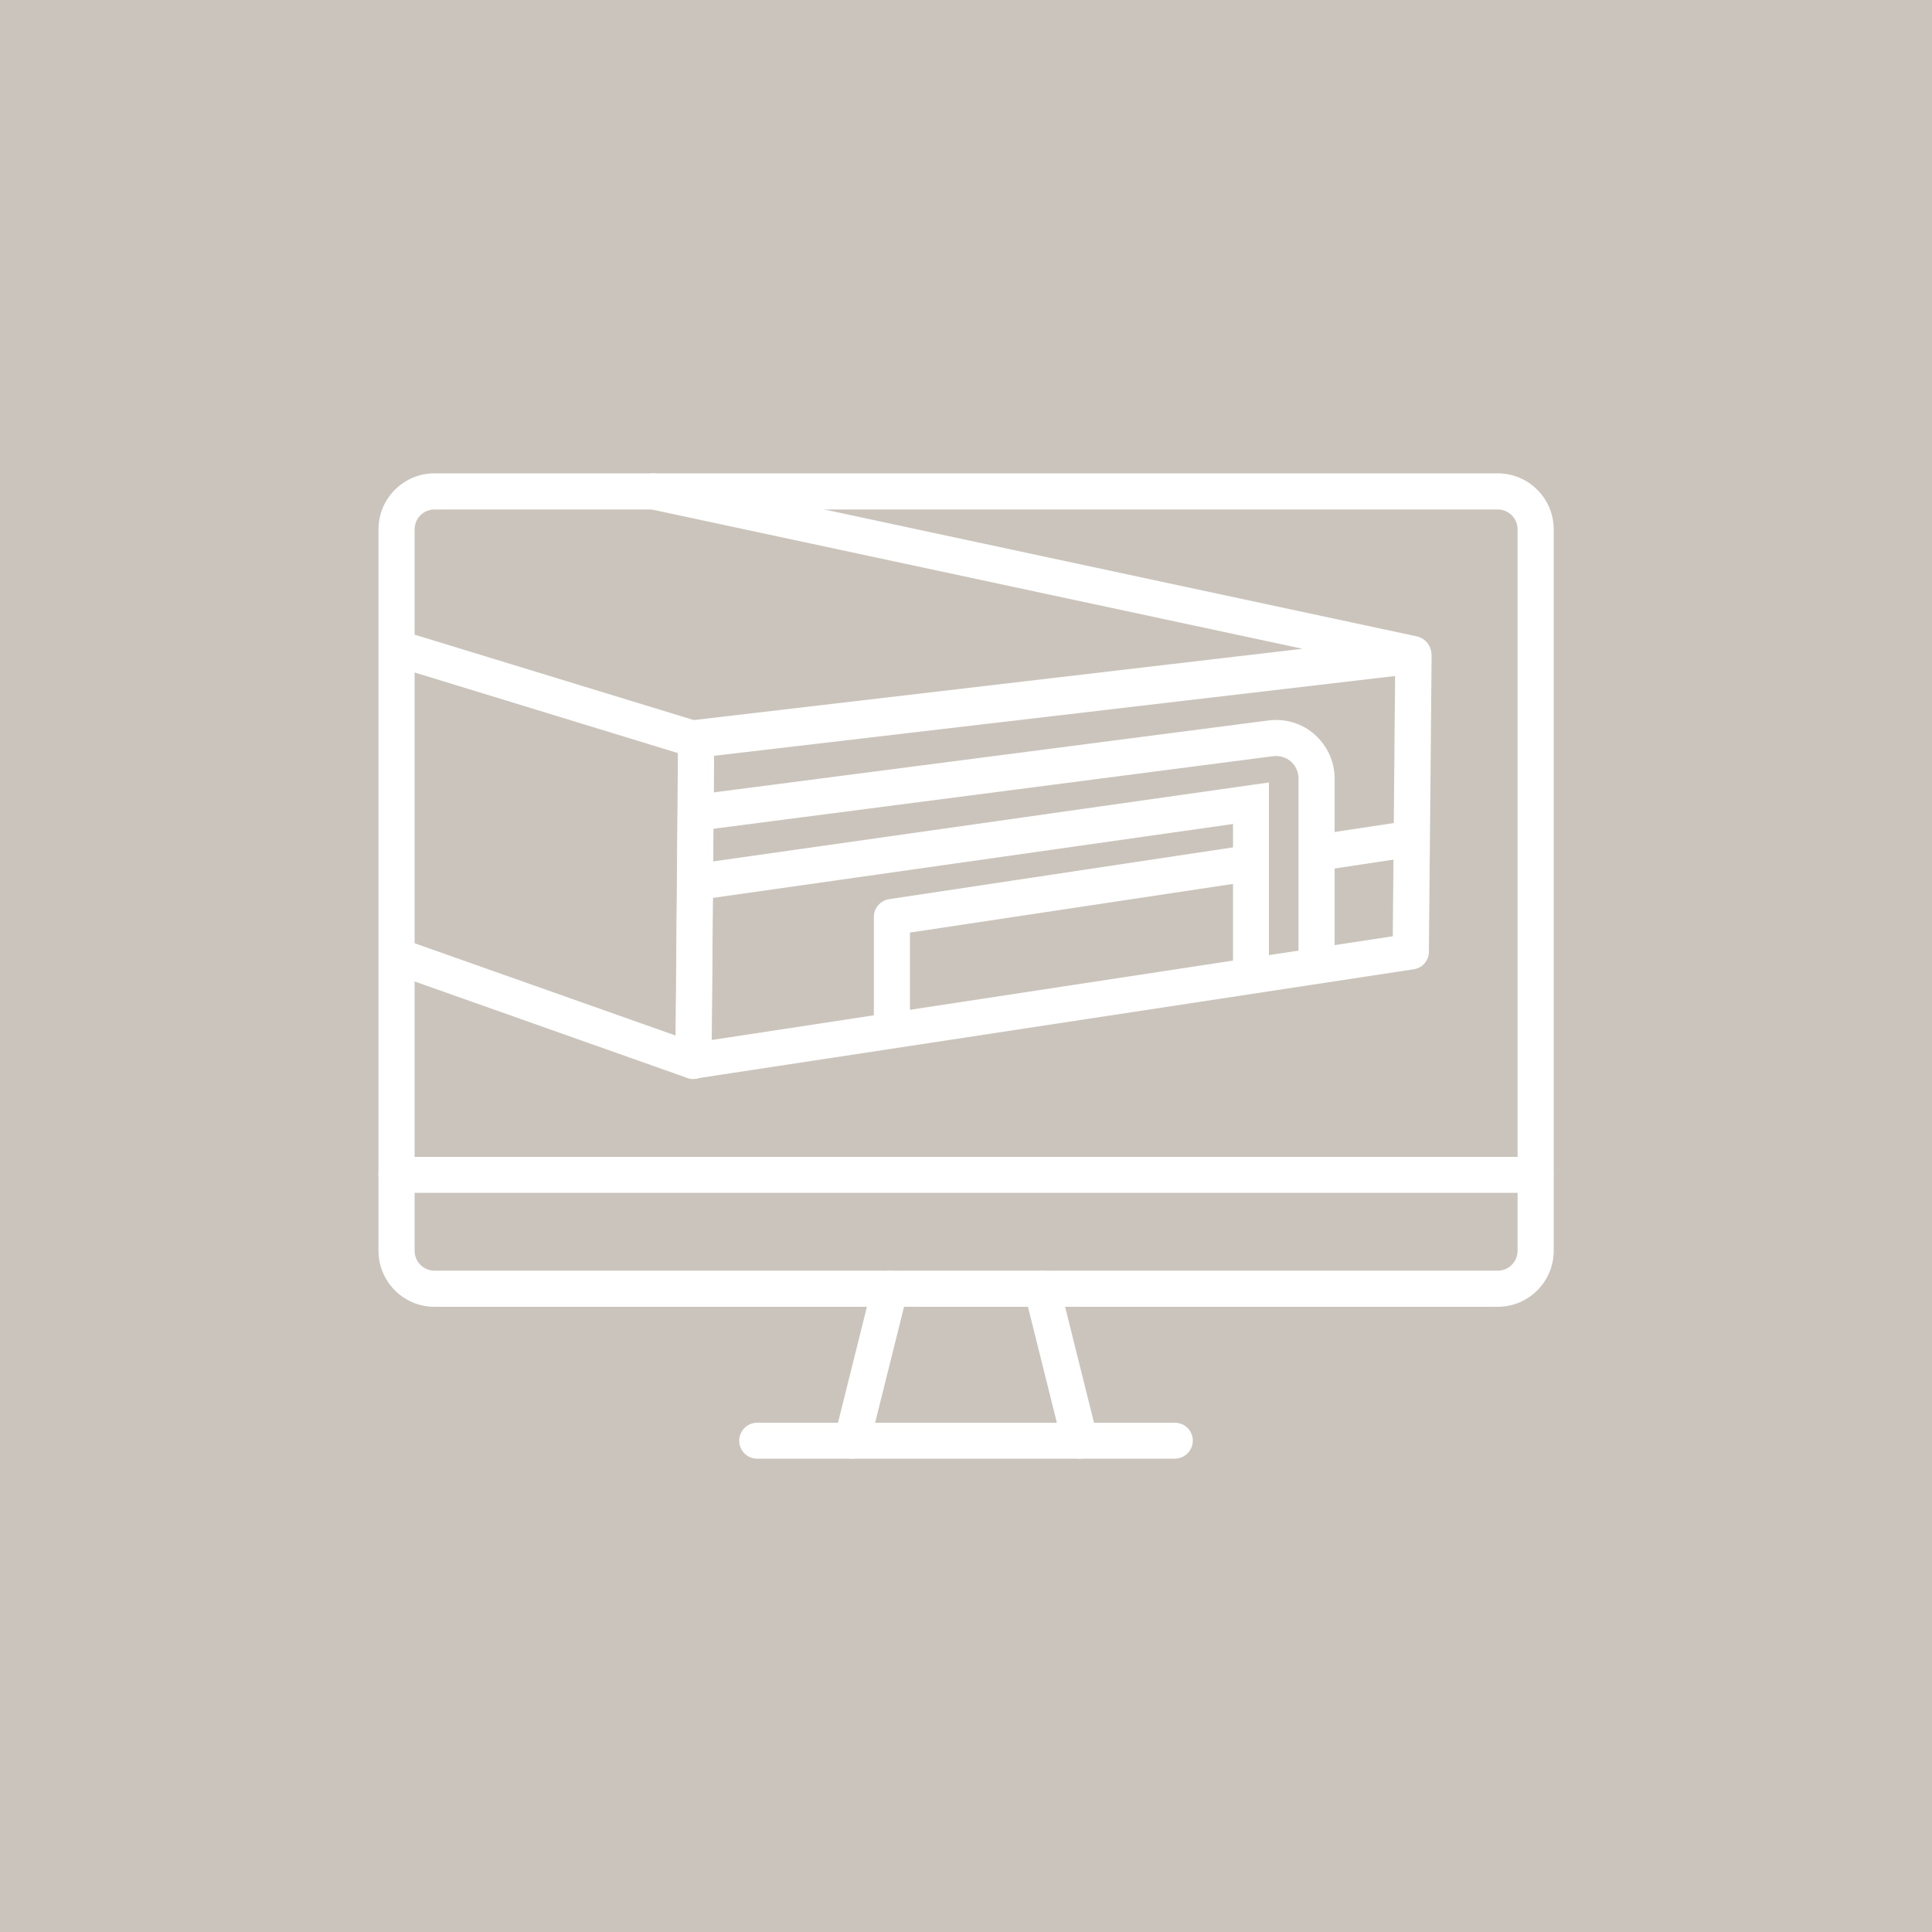 <?xml version="1.0" encoding="UTF-8"?><svg id="Layer_1" xmlns="http://www.w3.org/2000/svg" viewBox="0 0 100 100"><defs><style>.cls-1{fill:#fff;}.cls-2{fill:#cbc4bc;}</style></defs><rect class="cls-2" width="100" height="100"/><g><path class="cls-1" d="M77.51,67.64H22.49c-1.6,0-2.9-1.3-2.9-2.9V27.4c0-1.6,1.3-2.9,2.9-2.9h55.03c1.6,0,2.9,1.3,2.9,2.9v37.34c0,1.6-1.3,2.9-2.9,2.9ZM22.49,26.37c-.57,0-1.03,.46-1.03,1.03v37.34c0,.57,.46,1.03,1.03,1.03h55.03c.57,0,1.03-.46,1.03-1.03V27.4c0-.57-.46-1.03-1.03-1.03H22.49Z"/><path class="cls-1" d="M79.48,61.74H20.52c-.52,0-.93-.42-.93-.93s.42-.93,.93-.93h58.96c.52,0,.93,.42,.93,.93s-.42,.93-.93,.93Z"/><path class="cls-1" d="M60.81,75.5h-21.62c-.52,0-.93-.42-.93-.93s.42-.93,.93-.93h21.62c.52,0,.93,.42,.93,.93s-.42,.93-.93,.93Z"/><path class="cls-1" d="M55.89,75.5c-.42,0-.8-.28-.9-.71l-1.96-7.86c-.13-.5,.18-1.01,.68-1.13,.5-.13,1.01,.18,1.13,.68l1.96,7.86c.13,.5-.18,1.01-.68,1.13-.08,.02-.15,.03-.23,.03Z"/><path class="cls-1" d="M44.11,75.5c-.07,0-.15,0-.23-.03-.5-.12-.81-.63-.68-1.13l1.96-7.86c.12-.5,.63-.81,1.13-.68,.5,.12,.81,.63,.68,1.13l-1.96,7.86c-.11,.43-.49,.71-.9,.71Z"/><g><path class="cls-1" d="M47.1,53.29h-1.87v-5.83c0-.46,.34-.85,.79-.92l18.59-2.8,.28,1.85-17.79,2.68v5.02Z"/><rect class="cls-1" x="68.12" y="42.85" width="4.93" height="1.87" transform="translate(-5.75 11.03) rotate(-8.59)"/><path class="cls-2" d="M36.24,45.62l28.51-4.05v8.79l3.39-.59v-9.48c0-.6-.26-1.18-.71-1.57s-1.05-.58-1.65-.5l-29.54,3.83v3.58Z"/><g><path class="cls-1" d="M69.08,49.77h-1.87v-9.48c0-.33-.14-.65-.39-.87-.25-.22-.59-.32-.92-.28l-29.54,3.83-.24-1.85,29.54-3.83c.87-.11,1.74,.15,2.39,.73s1.03,1.4,1.03,2.28v9.48Z"/><polygon class="cls-1" points="65.68 50.36 63.82 50.36 63.82 42.65 36.37 46.55 36.11 44.7 65.68 40.5 65.68 50.36"/></g><path class="cls-1" d="M36.03,39.14c-.47,0-.87-.35-.93-.83-.06-.51,.31-.98,.82-1.04l31.5-3.69-33.79-7.23c-.5-.11-.83-.6-.72-1.11,.11-.5,.61-.83,1.11-.72l39.32,8.42c.45,.1,.76,.5,.74,.96-.02,.46-.37,.83-.82,.88l-37.12,4.35s-.07,0-.11,0Z"/><path class="cls-1" d="M35.9,55.85c-.1,0-.21-.02-.31-.05l-14.84-5.25c-.49-.17-.74-.71-.57-1.19,.17-.49,.7-.74,1.19-.57l13.6,4.81,.12-14.62-14.31-4.38c-.49-.15-.77-.67-.62-1.17,.15-.49,.67-.77,1.17-.62l14.97,4.58c.39,.12,.66,.49,.66,.9l-.14,16.63c0,.3-.15,.58-.4,.76-.16,.11-.35,.17-.54,.17Z"/><path class="cls-1" d="M35.9,55.85c-.22,0-.44-.08-.61-.23-.21-.18-.32-.44-.32-.71l.14-16.63c0-.47,.36-.87,.83-.92l37.12-4.35c.27-.03,.53,.05,.73,.23,.2,.18,.31,.44,.31,.7l-.14,15.32c0,.46-.34,.85-.79,.91l-37.12,5.65s-.09,.01-.14,.01Zm1.06-16.73l-.12,14.71,35.25-5.37,.12-13.47-35.25,4.13Zm36.06,10.14h0Z"/></g></g></svg>